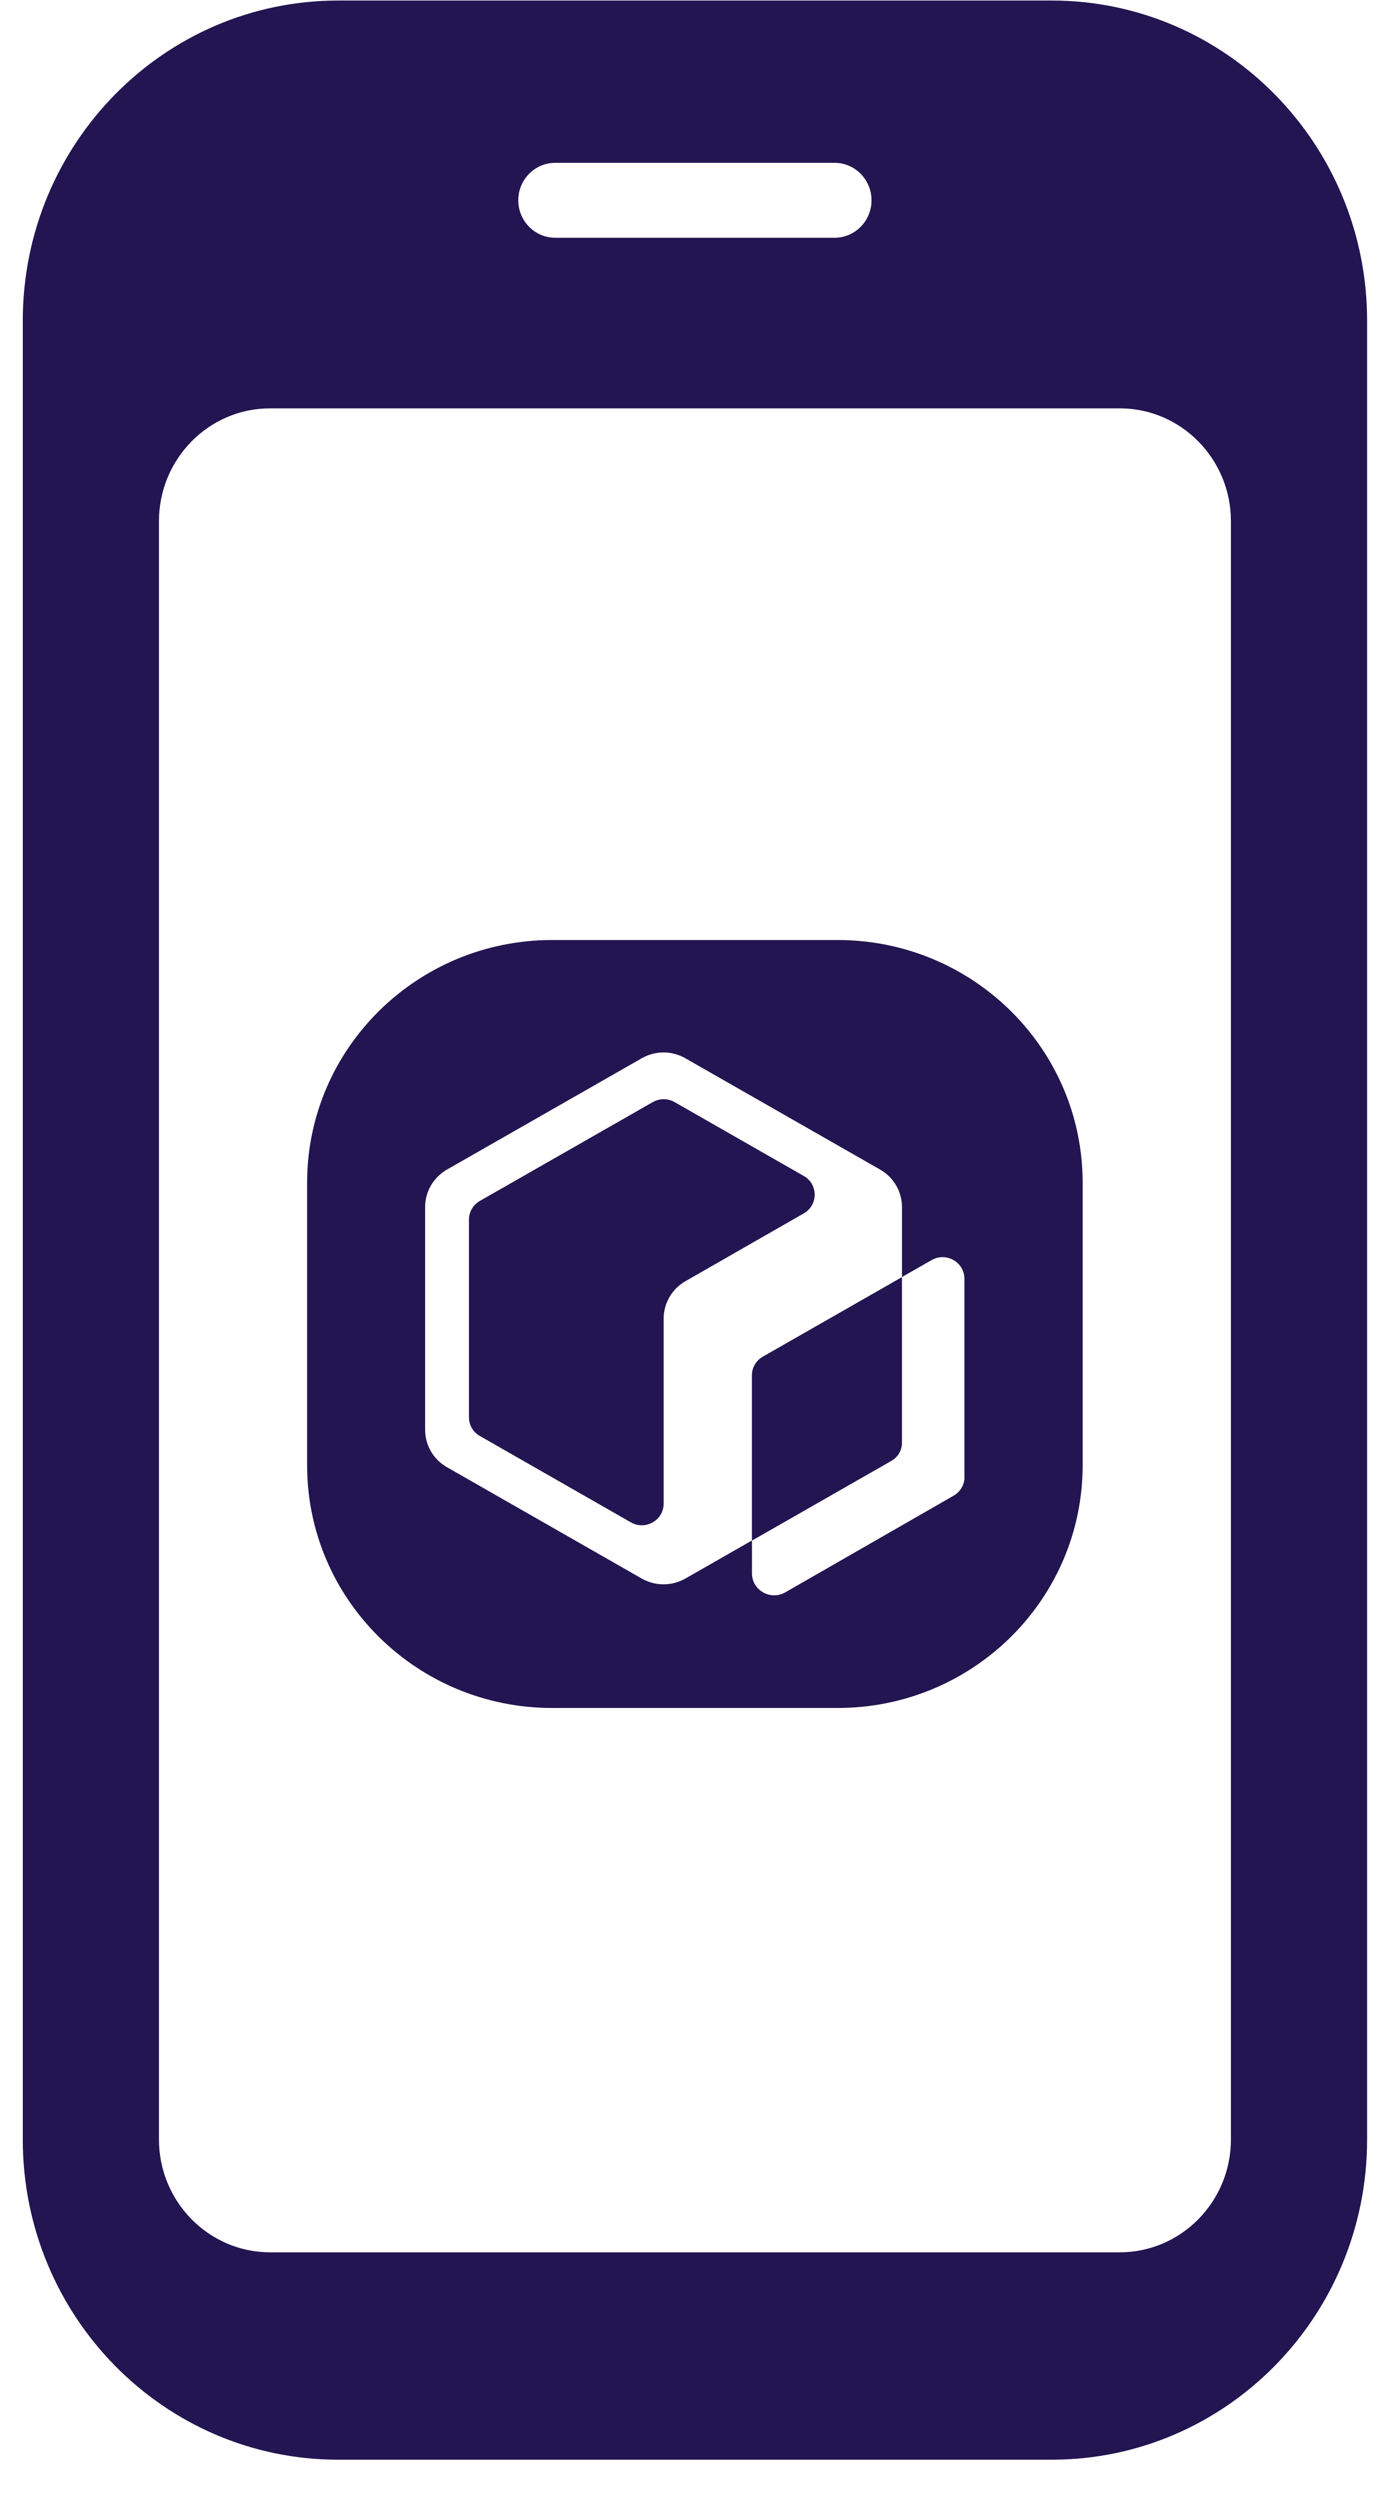 <svg xmlns="http://www.w3.org/2000/svg" fill="none" viewBox="0 0 34 61" height="61" width="34">
<g clip-path="url(#clip0_20_235)">
<path fill="#221551" d="M25.669 0.013H8.254C4.003 0.013 0.556 3.511 0.556 7.825V52.2C0.556 56.515 4.003 60.013 8.254 60.013H25.669C29.921 60.013 33.368 56.515 33.368 52.2V7.825C33.368 3.511 29.921 0.013 25.669 0.013ZM13.551 3.973H20.371C20.868 3.973 21.272 4.382 21.272 4.887C21.272 5.391 20.868 5.801 20.371 5.801H13.551C13.054 5.801 12.65 5.391 12.65 4.887C12.65 4.382 13.054 3.973 13.551 3.973ZM30.044 52.2C30.044 53.718 28.827 54.953 27.331 54.953H6.592C5.096 54.953 3.88 53.718 3.88 52.2V12.716C3.88 11.198 5.096 9.963 6.592 9.963H27.331C28.827 9.963 30.044 11.198 30.044 12.716V52.2Z"></path>
<path fill="#221551" d="M20.444 22.935H13.477C10.174 22.935 7.496 25.586 7.496 28.855V35.751C7.496 39.021 10.174 41.672 13.477 41.672H20.444C23.747 41.672 26.425 39.021 26.425 35.751V28.855C26.425 25.586 23.747 22.935 20.444 22.935ZM23.542 36.036C23.542 36.224 23.441 36.397 23.276 36.492L19.583 38.612L19.155 38.857L19.136 38.867C18.782 39.042 18.364 38.793 18.354 38.401V38.368V37.588L20.515 36.353L20.946 36.106L21.616 35.724L21.693 35.679L21.749 35.647C21.913 35.558 22.015 35.388 22.015 35.202V31.159L20.948 31.769L18.619 33.1C18.453 33.195 18.352 33.369 18.352 33.557V37.586L16.728 38.514C16.398 38.702 15.992 38.702 15.663 38.514L10.909 35.797C10.579 35.609 10.376 35.261 10.376 34.883V29.45C10.376 29.074 10.579 28.726 10.909 28.536L15.663 25.82C15.993 25.631 16.4 25.631 16.728 25.82L21.482 28.536C21.812 28.724 22.015 29.072 22.015 29.45V31.157L22.739 30.744C23.094 30.541 23.539 30.794 23.539 31.2V36.033L23.542 36.036Z"></path>
<path fill="#221551" d="M19.62 28.693L16.466 26.89C16.3 26.796 16.097 26.796 15.932 26.89L11.712 29.301C11.547 29.396 11.446 29.569 11.446 29.757V34.58C11.446 34.768 11.547 34.943 11.712 35.036L15.398 37.143C15.754 37.346 16.198 37.092 16.198 36.687V32.173C16.198 31.797 16.401 31.448 16.73 31.259L19.618 29.605C19.973 29.402 19.973 28.894 19.618 28.691L19.62 28.693Z"></path>
</g>
<defs>
<clipPath id="clip0_20_235">
<rect transform="translate(0.144 0.013)" fill="white" height="60" width="33.636"></rect>
</clipPath>
</defs>
</svg>
